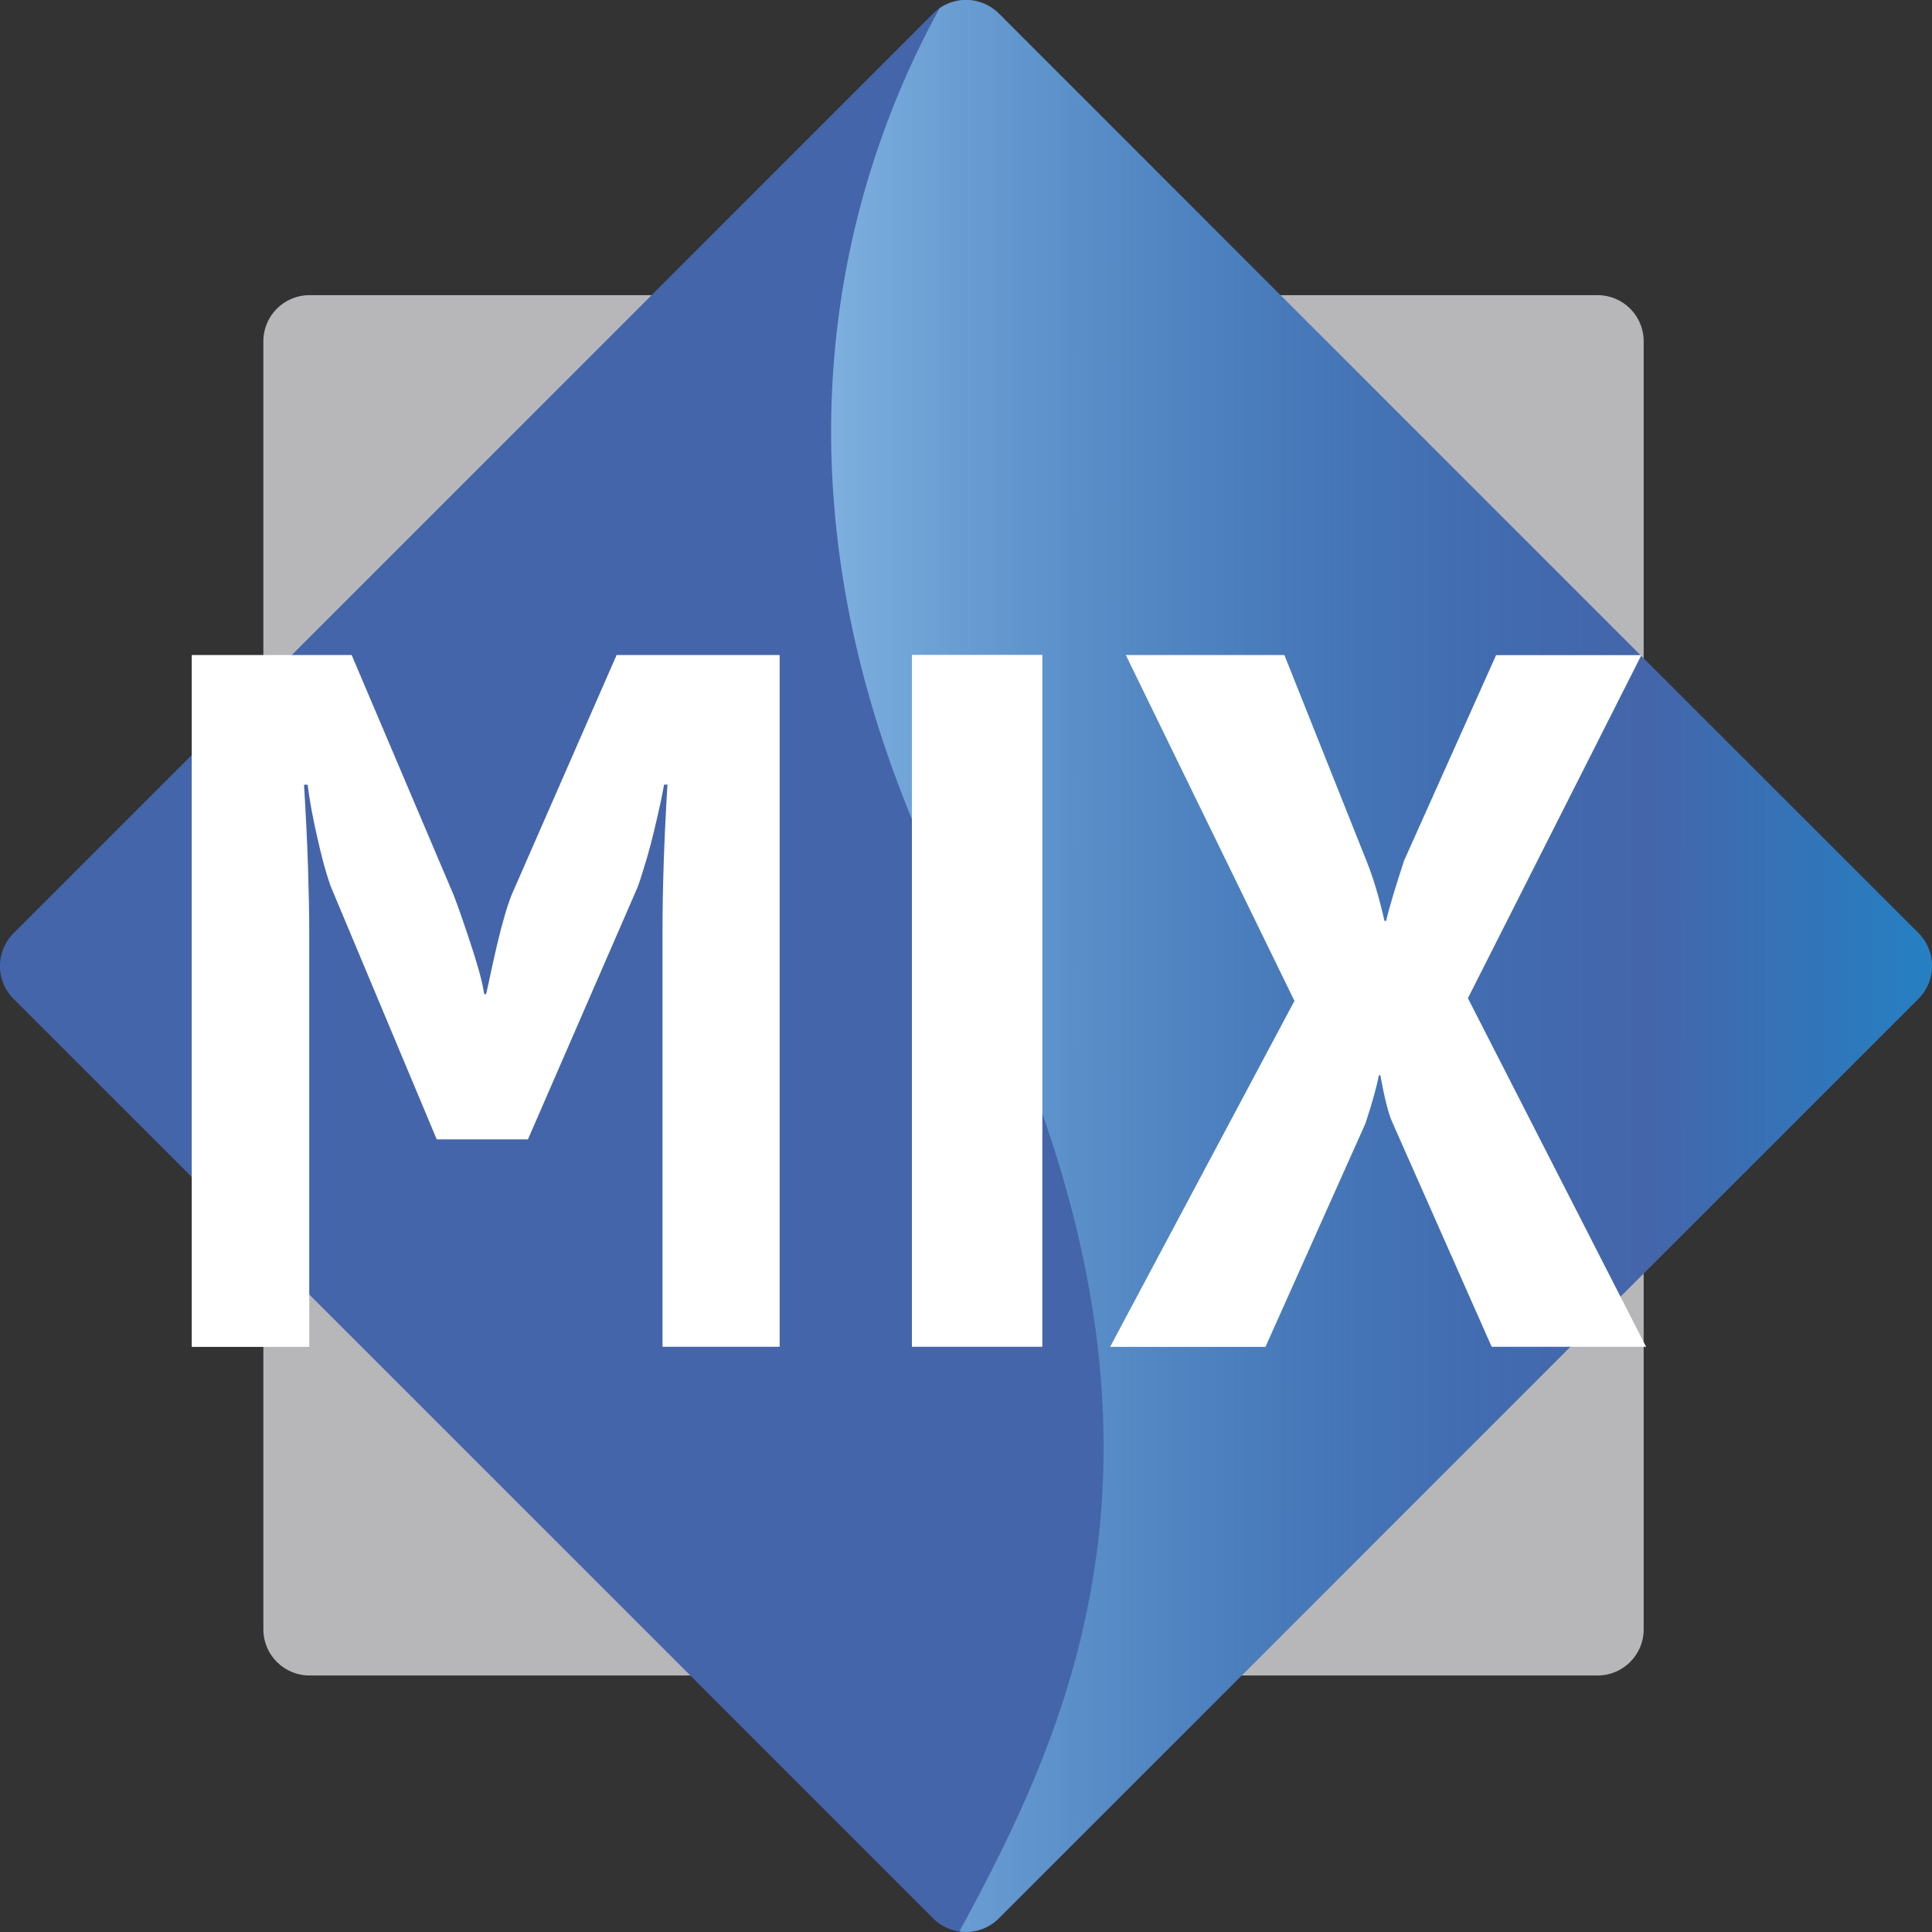 <?xml version="1.0" encoding="UTF-8"?>
<svg data-bbox="-0.002 -0.004 144.004 144.006" viewBox="0 0 144 144" xmlns="http://www.w3.org/2000/svg" data-type="ugc">
    <rect x="0" y="0" width="144" height="144" fill="#333333" stroke="none"/>
    <g>
        <defs>
            <linearGradient gradientUnits="userSpaceOnUse" y2="72" x2="144" y1="72" x1="61.95" id="bd86ca7c-bfe8-4fe1-86e8-d1b61413f035">
                <stop stop-color="#7eafde" offset="0"/>
                <stop stop-opacity="0" stop-color="#2580c3" offset=".74"/>
                <stop stop-color="#2580c3" offset="1"/>
            </linearGradient>
        </defs>
        <path d="M23.06 22h96.02c1.89 0 3.43 1.54 3.43 3.43v96.02c0 1.89-1.54 3.43-3.43 3.43H23.06c-1.89 0-3.43-1.54-3.43-3.43V25.43c0-1.89 1.54-3.43 3.43-3.43" fill="#b7b7ba"/>
        <path d="M74.45 142.99a3.46 3.46 0 0 1-4.89 0c-22.85-22.85-45.7-45.7-68.55-68.54a3.46 3.46 0 0 1 0-4.89c22.85-22.85 45.7-45.7 68.54-68.55a3.47 3.47 0 0 1 4.9 0l68.54 68.54a3.46 3.46 0 0 1 0 4.89l-68.54 68.54Z" fill="#4565aa" fill-rule="evenodd"/>
        <path d="M70.04.6c-6.98 12.7-14.6 36.69 1.27 67.68 19.04 37.17 9.32 58.88.2 75.68 1.04.14 2.13-.18 2.93-.98l68.54-68.54a3.47 3.47 0 0 0 0-4.9C120.14 46.71 97.29 23.86 74.45 1.01a3.46 3.46 0 0 0-4.4-.41Z" fill-rule="evenodd" fill="url(#bd86ca7c-bfe8-4fe1-86e8-d1b61413f035)"/>
        <path d="M58.11 100.38h-8.73V69.52c0-3.33.12-7.01.37-11.04h-.25c-.14.76-.3 1.53-.48 2.3-.17.77-.36 1.5-.53 2.19-.18.68-.36 1.29-.53 1.83-.16.54-.31.98-.43 1.31-2.73 6.27-5.45 12.54-8.18 18.81h-6.8c-2.64-6.29-5.28-12.59-7.91-18.88-.08-.21-.18-.55-.33-1.02-.14-.47-.29-1.03-.45-1.69-.15-.66-.33-1.4-.49-2.21-.17-.82-.32-1.69-.44-2.63h-.27c.14 2.25.24 4.32.3 6.22.06 1.89.09 3.49.09 4.78v30.9h-8.76V48.82h11.92c2.54 5.97 5.07 11.94 7.61 17.91.22.58.44 1.18.66 1.83.23.65.44 1.3.65 1.94.22.65.4 1.28.58 1.89.17.61.3 1.18.38 1.71h.14c.12-.53.26-1.12.39-1.78.14-.65.3-1.33.45-1.99.16-.68.33-1.33.51-1.96.18-.64.37-1.2.57-1.71 2.6-5.95 5.21-11.89 7.81-17.84h12.15v51.57Zm19.58 0h-9.72V48.81h9.72zm45.01 0h-11.52c-2.48-5.6-4.95-11.2-7.43-16.79-.28-.63-.56-1.78-.87-3.45h-.11c-.14.79-.47 1.99-1 3.6-2.48 5.55-4.97 11.1-7.45 16.65H82.74c4.58-8.6 9.16-17.2 13.74-25.79-4.19-8.59-8.38-17.19-12.57-25.78h11.82c2.06 5.16 4.11 10.31 6.17 15.47.48 1.22.91 2.66 1.29 4.35h.12c.24-1.01.69-2.5 1.34-4.49 2.29-5.11 4.57-10.21 6.86-15.32h10.83c-4.31 8.52-8.62 17.05-12.93 25.57 4.43 8.67 8.86 17.33 13.29 26Z" fill-rule="evenodd" fill="#ffffff"/>
    </g>
</svg>
